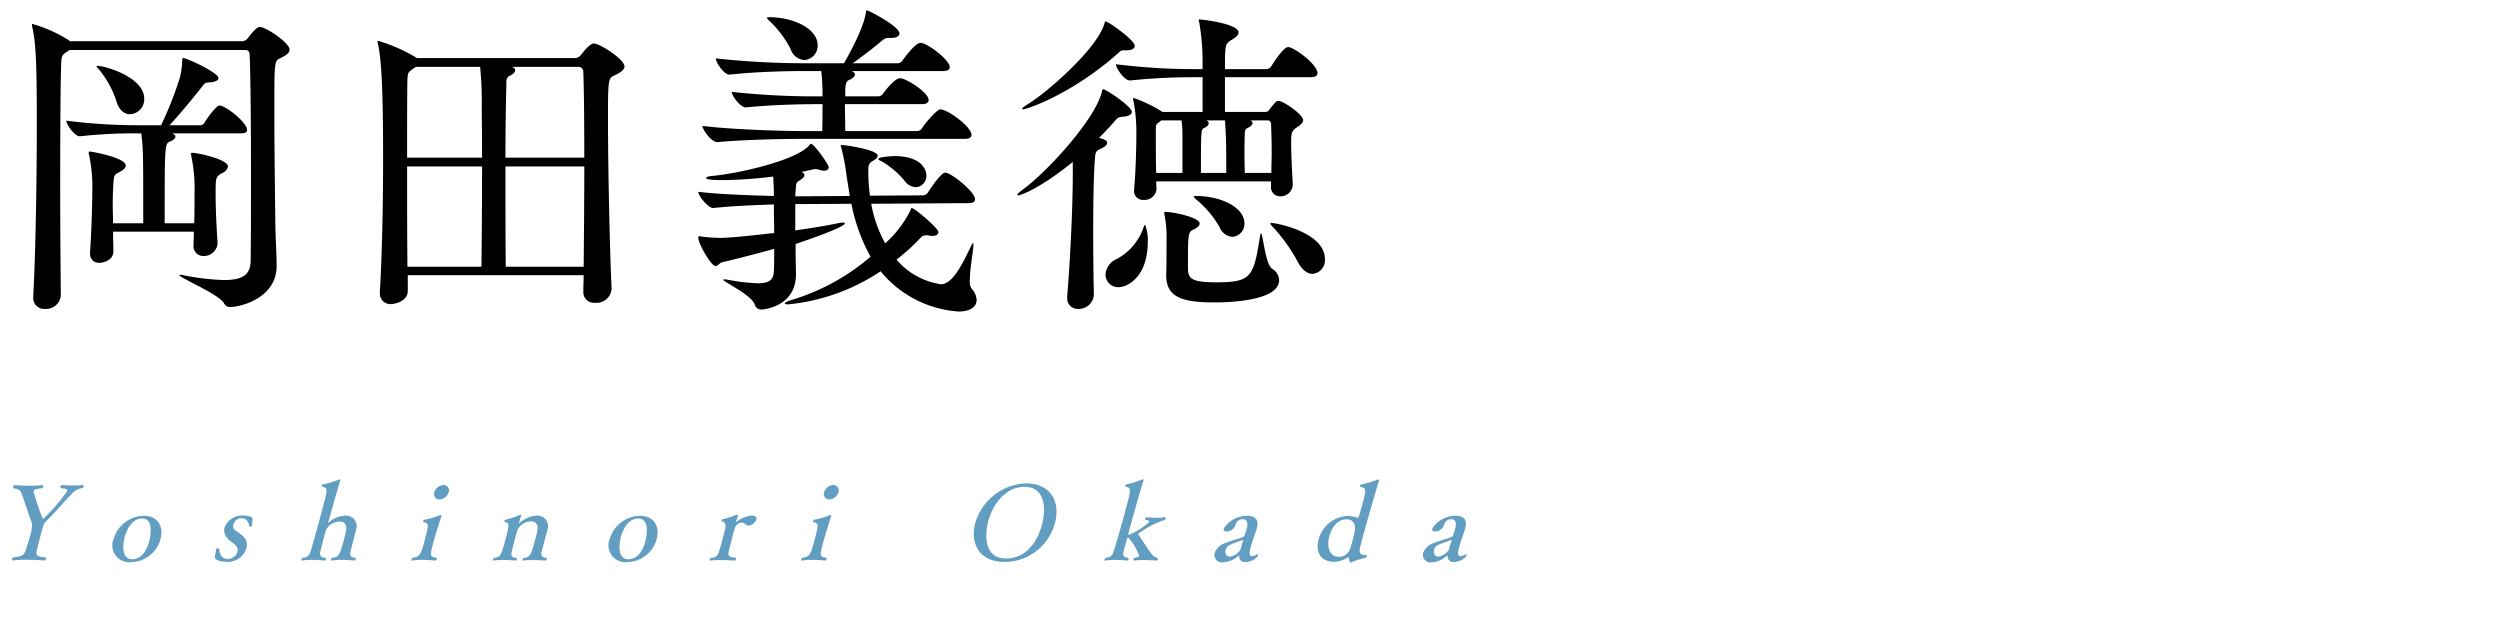 <svg xmlns="http://www.w3.org/2000/svg" viewBox="0 0 314 78"><defs><style>.cls-1{isolation:isolate;}.cls-2{mix-blend-mode:multiply;}.cls-3{fill:#629ec2;}.cls-4{fill:none;}</style></defs><g class="cls-1"><g id="レイヤー_2" data-name="レイヤー 2"><g id="要素"><g class="cls-2"><path d="M34.743,33.42c0,3.953-4.402,5.136-5.828,5.136-.407,0-.57-.122-.856-.571-.693-1.059-5.543-3.138-5.543-3.423,0-.041.041-.041.082-.041a1.678,1.678,0,0,1,.407.041,30.251,30.251,0,0,0,5.135.611c2.486,0,3.301-.774,3.342-2.364.041-3.016.041-6.807.041-10.637,0-5.992-.041-12.065-.163-15.243,0-.448-.204-.652-.571-.652H8.7a2.129,2.129,0,0,1-.448.326c-.489.326-.53.53-.57,1.508-.082,2.16-.122,8.641-.122,15.365,0,4.891.041,9.903.082,13.612v.041A1.867,1.867,0,0,1,5.643,38.8,1.378,1.378,0,0,1,4.176,37.292V37.17c.326-6.032.448-15.283.448-22.049,0-7.744-.163-9.904-.571-11.738a.792.792,0,0,1-.041-.285c0-.082,0-.082.082-.082A17.334,17.334,0,0,1,8.578,5.014l.204.162H30.464a.958.958,0,0,0,.652-.367c.489-.651,1.141-1.426,1.508-1.426.774,0,3.75,1.997,3.75,2.853,0,.407-.449.733-1.223,1.1-.693.326-.693.489-.693,6.644,0,4.36.082,10.188.122,14.062.041,2.445.163,3.708.163,5.298Zm-7.418-2.772a1.734,1.734,0,0,1-1.753,1.508A1.232,1.232,0,0,1,24.31,30.771V30.69c0-.448.041-.979.041-1.59H14.202c0,.896.041,1.712.041,2.404v.041c0,1.264-1.467,1.468-1.753,1.468A1.11,1.11,0,0,1,11.308,31.83V31.668c.163-2.242.285-5.747.285-7.581a19.316,19.316,0,0,0-.408-4.646.725.725,0,0,1-.041-.245c0-.122.041-.163.122-.163.285,0,4.524.774,4.524,1.752,0,.285-.285.571-.693.775-.693.407-.774.244-.856,1.508-.041.611-.082,1.549-.082,2.607,0,.775.041,1.59.041,2.365h3.79c0-8.805,0-9.293-.245-11.29h-.53a62.535,62.535,0,0,0-7.173.366h-.041c-.611,0-1.671-1.467-1.671-1.956a73.577,73.577,0,0,0,8.844.571h3.057a43.679,43.679,0,0,0,2.323-5.869,8.685,8.685,0,0,0,.326-2.16c.041-.326,0-.408.122-.408.489,0,4.442,1.834,4.442,2.527,0,.244-.367.489-1.182.529-.611.041-.611.204-.937.611-.897,1.102-2.405,3.017-4.035,4.77h3.913a.7.7,0,0,0,.489-.326c.245-.449,1.467-2.16,1.875-2.16.082,0,.163.041.245.041,1.141.447,3.22,2.2,3.22,3.057,0,.203-.163.407-.774.407H21.62c.285.122.408.245.408.407,0,.204-.245.449-.652.611-.693.285-.693.285-.693,10.271h3.709c.041-1.346.041-2.731.041-3.832a19.534,19.534,0,0,0-.407-4.606c0-.081-.041-.162-.041-.244,0-.123.041-.163.163-.163.693,0,4.483.815,4.483,1.712a1.098,1.098,0,0,1-.693.815c-.856.49-.856.49-.856,2.73,0,1.713.122,4.32.245,6.073ZM14.61,12.676a12.233,12.233,0,0,0-2.079-3.832c-.244-.285-.407-.447-.407-.529,0-.041.041-.041.122-.041.978,0,5.869,1.427,5.869,4.117a1.875,1.875,0,0,1-1.793,1.955C15.628,14.346,14.936,13.857,14.61,12.676Z"/><path d="M78.441,8.355c0,.407-.53.773-1.304,1.141-.734.326-.774.529-.774,5.461,0,5.828.204,15.774.448,21.234v.082a1.87,1.87,0,0,1-2.038,1.752A1.337,1.337,0,0,1,73.265,36.64V36.6c0-.652.041-1.346.041-2.038h-22.09v1.997c0,1.305-1.712,1.63-2.038,1.63a1.324,1.324,0,0,1-1.467-1.386V36.64c.285-4.809.407-11.126.407-16.506,0-9.007-.204-12.635-.652-14.632a.793.793,0,0,1-.041-.285c0-.082,0-.082.082-.082a20.431,20.431,0,0,1,4.605,1.998l.245.162h19.93a1.004,1.004,0,0,0,.693-.407c.774-1.019,1.304-1.427,1.59-1.427C75.344,5.461,78.441,7.459,78.441,8.355ZM60.508,13.531a45.757,45.757,0,0,0-.204-5.135h-8.07c-1.019.692-1.019.692-1.06,1.629-.041,1.387-.041,5.258-.041,9.782h9.415C60.549,16.955,60.508,14.591,60.508,13.531Zm-9.374,7.377c0,4.238,0,8.926.041,12.594h9.292c.041-2.895.082-8.111.082-12.594Zm22.131-11.9a.6.6,0,0,0-.611-.611h-8.355c.285.121.407.244.407.447s-.245.489-.734.693a.767.767,0,0,0-.367.774c-.041,1.589-.122,5.339-.122,9.496h9.904C73.388,15.283,73.347,11.289,73.265,9.008Zm-9.781,11.9c0,4.646,0,9.618.041,12.594h9.781c.041-3.994.082-8.478.082-12.594Z"/><path d="M122.465,25.024c0,.245-.163.489-.815.489l-12.227.081a16.436,16.436,0,0,0,1.752,4.973,13.743,13.743,0,0,0,3.179-4.157c.082-.163.082-.285.163-.285.326,0,3.342,2.527,3.342,3.016,0,.285-.245.489-.734.489a1.519,1.519,0,0,1-.407-.041,1.279,1.279,0,0,0-.367-.04.893.893,0,0,0-.693.285,25.081,25.081,0,0,1-3.057,2.772,9.069,9.069,0,0,0,5.584,3.098c1.467,0,2.73-2.609,3.749-4.729.163-.326.244-.448.285-.448s.041.081.041.204c0,.692-.448,3.016-.448,4.442a1.724,1.724,0,0,0,.204,1.06,2.363,2.363,0,0,1,.652,1.426c0,.856-.774,1.468-2.283,1.468a13.868,13.868,0,0,1-9.781-5.054A25.281,25.281,0,0,1,98.99,38.23c-.285,0-.407-.041-.407-.122,0-.123.326-.285,1.019-.489a27.081,27.081,0,0,0,9.741-5.38,22.218,22.218,0,0,1-2.405-6.644l-7.01.041h-.041v3.302c2.038-.285,3.994-.611,5.543-.938a1.989,1.989,0,0,1,.448-.041c.163,0,.245.041.245.082,0,.447-3.913,1.834-6.195,2.607v.856c0,.775.041,2.283.041,2.977,0,4.034-4.075,4.4-4.361,4.4a.846.846,0,0,1-.815-.651c-.53-1.304-3.953-2.812-3.953-3.098,0-.04.041-.04.122-.04a1.907,1.907,0,0,1,.408.04A25.634,25.634,0,0,0,95.2,35.58c1.427,0,1.956-.448,1.997-1.508.041-.57.041-1.631.041-2.812-2.405.652-4.728,1.264-6.521,1.672-.326.081-.571.488-.856.488-.53,0-2.16-2.812-2.16-3.586,0-.123.041-.164.122-.164a.792.792,0,0,1,.285.041,18.02,18.02,0,0,0,2.486.164c1.427,0,5.543-.49,6.643-.611,0-1.305-.041-2.609-.041-3.588-2.364.082-5.421.205-7.581.449H89.575c-.652,0-1.875-1.549-1.875-2.038,2.568.326,6.603.448,9.496.53v-.123c0-.773-.041-1.589-.082-2.322a52.928,52.928,0,0,1-6.399.447c-1.834,0-2.038-.162-2.038-.285,0-.081.285-.203.856-.244,3.057-.285,10.393-1.875,12.105-3.831.122-.122.122-.204.204-.204.407,0,2.241,2.609,2.241,2.935,0,.286-.204.448-.57.448a2.037,2.037,0,0,1-.652-.122,1.834,1.834,0,0,0-.407-.081,2.085,2.085,0,0,0-.489.081l-1.304.286c.285.121.367.244.367.406,0,.205-.204.408-.53.611-.53.326-.489.326-.571,1.346,0,.203-.041.448-.041.693h.204l6.643-.041-.407-2.568a26.68,26.68,0,0,0-.652-3.464,1.04,1.04,0,0,1-.082-.285c0-.041.041-.081.204-.081.326,0,4.443.57,4.443,1.344,0,.204-.245.449-.611.652-.571.326-.571.611-.571,1.387a24.87,24.87,0,0,0,.204,2.975l6.684-.041a.821.821,0,0,0,.611-.367c.041-.081,1.59-2.486,2.16-2.486C119.45,21.682,122.465,24.087,122.465,25.024Zm-.448-8.069c0,.244-.204.488-.856.488H100.742c-2.079,0-7.214.082-10.637.408h-.041c-.693,0-1.834-1.549-1.834-2.038,3.872.489,10.556.651,12.716.651h2.323c.041-1.344.041-2.159.041-3.382h-.815c-1.997,0-5.584.081-8.803.407h-.041c-.652,0-1.752-1.467-1.752-1.956a94.565,94.565,0,0,0,10.76.57h.652a26.37,26.37,0,0,0-.163-3.179h-2.201c-2.038,0-5.991.082-9.292.448h-.041c-.693,0-1.712-1.549-1.712-2.038a103.684,103.684,0,0,0,11.167.611H106c.245-.407,2.405-4.156,2.731-6.235.041-.285.041-.407.163-.407.204,0,4.076,1.996,4.076,2.893,0,.326-.367.571-1.019.571h-.367c-.449,0-.571.163-.938.448-.856.734-2.282,1.834-3.546,2.731h5.543a.765.765,0,0,0,.693-.326c.326-.447,1.63-2.241,2.282-2.241.815,0,3.668,2.119,3.668,3.057,0,.285-.204.489-.856.489H106.978c.285.122.407.285.407.448,0,.204-.285.489-.774.692-.448.204-.448.857-.448,2.038h4.076a.792.792,0,0,0,.693-.366c.367-.53,1.508-1.916,2.119-1.916.734,0,3.587,1.793,3.587,2.73,0,.285-.204.53-.856.53h-9.659c0,1.182.041,2.445.041,3.382h8.926a.765.765,0,0,0,.693-.325c.489-.774,1.915-2.405,2.323-2.405C119.001,13.734,122.017,15.895,122.017,16.955ZM102.698,5.706A1.8,1.8,0,0,1,101.028,7.54a1.938,1.938,0,0,1-1.712-1.345A12.73,12.73,0,0,0,96.748,2.731c-.285-.244-.407-.407-.407-.488s.122-.082.326-.082C99.397,2.16,102.698,3.465,102.698,5.706Zm13.653,16.343a1.412,1.412,0,0,1-1.345,1.468,1.887,1.887,0,0,1-1.426-.856,11.042,11.042,0,0,0-2.853-2.404c-.285-.122-.407-.203-.407-.285,0-.285,1.915-.367,1.997-.367C115.659,19.604,116.352,21.234,116.352,22.049Z"/><path d="M137.389,37.047A1.905,1.905,0,0,1,135.392,38.8a1.318,1.318,0,0,1-1.345-1.468v-.244c.367-4.279.693-11.167.693-14.998V20.338c-3.79,3.098-6.399,4.197-6.888,4.197-.041,0-.082,0-.082-.041,0-.122.204-.326.652-.652,3.138-2.281,9.17-8.885,9.985-12.349.041-.163.041-.285.163-.285.326,0,3.586,2.16,3.586,2.853,0,.326-.407.57-1.263.611-.448.041-.571.164-.978.652-.571.652-1.223,1.346-1.875,1.997l.326.081c.489.164.693.326.693.53,0,.286-.326.53-.856.774-.611.285-.611.448-.693,1.346-.163,2.281-.204,5.868-.204,9.373,0,2.853.041,5.625.082,7.54Zm3.709-30.73c-.326,0-.448.163-.856.53-5.747,5.053-11.33,6.887-11.738,6.887-.082,0-.122-.04-.122-.081,0-.081.204-.245.652-.53,2.608-1.589,8.885-7.132,9.7-10.229.041-.163.041-.204.122-.204.367,0,3.668,2.364,3.668,3.057,0,.326-.326.571-1.06.571Zm-2.242,28.163a2.221,2.221,0,0,1,1.345-1.916A7.079,7.079,0,0,0,143.625,28.57c.082-.244.122-.326.204-.326a5.156,5.156,0,0,1,.326,2.201c0,4.156-2.405,5.624-3.668,5.624A1.575,1.575,0,0,1,138.856,34.48Zm23.516-11.29a1.529,1.529,0,0,1-1.549,1.468,1.135,1.135,0,0,1-1.182-1.264v-.611H145.215l.041.938v.04a1.502,1.502,0,0,1-1.63,1.345,1.099,1.099,0,0,1-1.182-1.141v-.163c.204-2.16.285-5.421.285-7.132a20.691,20.691,0,0,0-.367-3.994.721.721,0,0,1-.041-.245c0-.081.041-.122.082-.122a17.023,17.023,0,0,1,3.546,1.711c.041,0,.041.041.081.041h5.013V9.7H149.657a74.91,74.91,0,0,0-7.703.407h-.041c-.693,0-1.753-1.549-1.753-2.037a79.387,79.387,0,0,0,9.619.611h1.263v-.49a29.302,29.302,0,0,0-.408-5.338c-.041-.164-.081-.285-.081-.326s.041-.082.122-.082c.326,0,4.891.529,4.891,1.631,0,.285-.326.611-.815.896-.856.529-.897.529-.897,3.709h5.258a.827.827,0,0,0,.571-.367c.326-.57,1.549-2.404,2.119-2.404.693,0,3.668,2.16,3.668,3.26,0,.285-.163.53-.856.53h-10.76v4.36H158.95a.512.512,0,0,0,.448-.244,9.564,9.564,0,0,1,.774-.938.501.501,0,0,1,.407-.203c.652,0,3.097,1.752,3.097,2.404,0,.326-.285.57-.693.855-.774.489-.815.734-.815,2.038,0,1.427.122,3.749.204,5.136Zm-13.857-6.235a11.806,11.806,0,0,0-.122-1.834h-2.527a1.045,1.045,0,0,0-.245.203c-.407.285-.448.285-.448.938v1.305c0,1.264,0,2.812.041,4.156h3.301ZM146.478,34.357c.041-1.141.041-3.465.041-4.361a13.455,13.455,0,0,0-.245-2.934,1.149,1.149,0,0,1-.041-.326c0-.123.041-.123.204-.123.774,0,4.239.652,4.239,1.468q0,.368-.734.733c-.733.326-.733.489-.733,4.769,0,1.345.244,1.875,3.627,1.875,4.402,0,4.606-.774,5.421-5.747.041-.285.082-.407.122-.407.244,0,.53,3.872,1.385,4.442a1.76,1.76,0,0,1,.897,1.427c0,2.771-7.01,2.812-8.151,2.812-4.279,0-6.032-.773-6.032-3.423Zm6.684-5.869a12.982,12.982,0,0,0-2.853-3.383c-.245-.203-.367-.326-.367-.407s.122-.081.285-.081c3.179,0,6.073,1.467,6.073,3.424a1.637,1.637,0,0,1-1.508,1.711A1.915,1.915,0,0,1,153.162,28.488Zm.856-6.766c0-3.179,0-4.238-.163-6.602h-2.323c.204.121.285.244.285.366,0,.204-.245.448-.612.611s-.367.448-.367,5.624Zm5.665,0c0-.896.041-1.793.041-2.689,0-1.264-.041-2.445-.081-3.465a.427.427,0,0,0-.449-.447h-2.16a.377.377,0,0,1,.285.366c0,.204-.285.448-.652.611-.285.122-.326.366-.326.733,0,.489-.041,1.346-.041,2.283,0,.896.041,1.874.041,2.607Zm3.342,11.209a21.034,21.034,0,0,0-3.057-4.32c-.285-.285-.407-.449-.407-.53,0-.04.041-.081.122-.081.611,0,6.725,1.182,6.725,4.523a1.72,1.72,0,0,1-1.549,1.875C164.248,34.398,163.555,33.95,163.025,32.932Z"/></g><path class="cls-3" d="M9.109,61.935c-.732.722-2.109,2.335-3.344,3.567-.238.25-.285.329-.598,1.496-.147.551-.323,1.207-.359,1.391-.329,1.324-.506,1.496.893,1.613a.225.225,0,0,1-.119.394c-.013,0-1.157-.091-2.325-.091a12.254,12.254,0,0,0-1.638.091H1.58c-.079,0-.101-.065-.076-.157a.453.453,0,0,1,.182-.236c1.423-.17,1.35-.289,1.775-1.627.076-.235.188-.604.279-.943a4.836,4.836,0,0,0,.283-1.693c-.436-1.114-.873-2.57-1.254-3.594-.213-.576-.319-.721-1.068-.812a.247.247,0,0,1-.042-.236.202.202,0,0,1,.19-.171s.911.079,1.947.079a11.879,11.879,0,0,0,1.544-.079h.013c.079,0,.097.079.076.157a.418.418,0,0,1-.168.236c-.394.053-.949.065-1.026.353a.435.435,0,0,0,.015.236c.297.854.638,2.125,1.095,3.162.022.065.054.092.08.092A21.215,21.215,0,0,0,8.428,61.685c.088-.328-.349-.314-.78-.367a.234.234,0,0,1,.131-.394s.603.052,1.377.052c.38,0,.817-.013,1.234-.052h.013c.092,0,.124.079.099.171a.334.334,0,0,1-.161.209A1.939,1.939,0,0,0,9.109,61.935Z"/><path class="cls-3" d="M16.434,70.606a2.119,2.119,0,0,1-2.18-2.886,4.061,4.061,0,0,1,3.767-2.938c1.811,0,2.571,1.325,2.139,2.938A3.925,3.925,0,0,1,16.434,70.606ZM17.85,65.123c-1.562,0-2.131,2.124-2.173,2.281-.249.932-.471,2.834.947,2.834.38,0,1.537-.105,2.103-2.217C18.864,67.51,19.386,65.123,17.85,65.123Z"/><path class="cls-3" d="M28.493,70.566c-.656,0-1.44-.158-1.502-.564a7.74,7.74,0,0,1,.169-1.024.207.207,0,0,1,.203-.117c.079,0,.15.025.153.065.07.67.341,1.273,1.05,1.273a1.252,1.252,0,0,0,1.266-.906c.127-.471-.189-.812-.594-1.114-1.313-.878-1.095-1.692-1.025-1.954A2.39,2.39,0,0,1,30.5,64.742a2.981,2.981,0,0,1,1.053.184.269.269,0,0,1,.167.21,6.218,6.218,0,0,1-.082.892c-.018.067-.137.118-.229.118-.04,0-.088-.013-.091-.052-.131-.538-.35-.998-.927-.998a1.044,1.044,0,0,0-1.074.774c-.119.446.094.63.489.918.897.616,1.397,1.103,1.133,2.086A2.425,2.425,0,0,1,28.493,70.566Z"/><path class="cls-3" d="M44.667,70.252a.193.193,0,0,1-.16.156c-.013,0-.789-.091-1.629-.091a7.245,7.245,0,0,0-1.219.091h-.026c-.065,0-.087-.064-.066-.144a.416.416,0,0,1,.174-.209c.831-.066.936-.406,1.408-2.072.095-.354.261-1.023.304-1.233.162-.8-.165-1.247-.781-1.247a1.943,1.943,0,0,0-1.685.998c-.072.17-.198.643-.336,1.154-.189.708-.388,1.495-.431,1.705-.061.328.011.695.693.695a.24.24,0,0,1,.026.197c-.021.078-.081.156-.16.156-.013,0-.802-.091-1.629-.091a6.981,6.981,0,0,0-1.206.091H37.92c-.079,0-.091-.052-.07-.131a.362.362,0,0,1,.165-.223.965.965,0,0,0,.957-.682c.052-.144.425-1.339,1.504-5.365.717-2.676.72-2.689-.028-2.887-.039,0-.048-.065-.03-.131a.197.197,0,0,1,.117-.144,10.748,10.748,0,0,0,2.012-.604.5.5,0,0,1,.112-.025c.066,0,.095.039.067.144l-.007.025c-.379,1.221-.71,2.453-1.288,4.513l-.207.722c-.011.039-.001.053.012.053a.133.133,0,0,0,.06-.027,3.142,3.142,0,0,1,2.033-.879,1.33,1.33,0,0,1,1.375,1.824c-.074.328-.227.943-.35,1.403-.126.472-.295,1.103-.359,1.391-.065.341.021.655.635.669A.221.221,0,0,1,44.667,70.252Z"/><path class="cls-3" d="M54.852,70.252c-.021.078-.082.156-.16.156,0,0-.815-.091-1.682-.091a7.564,7.564,0,0,0-1.245.091H51.74c-.065,0-.087-.064-.066-.144a.361.361,0,0,1,.148-.209c.842-.105,1.02-.328,1.466-1.994.608-2.27.596-2.322-.058-2.478-.062-.014-.081-.092-.063-.158a.204.204,0,0,1,.16-.157,8.457,8.457,0,0,0,1.864-.538.645.645,0,0,1,.184-.053c.066,0,.095.04.063.158l-.014.053c-.1.275-.688,2.125-.99,3.253-.418,1.561-.492,1.836.383,1.901A.215.215,0,0,1,54.852,70.252Zm.361-7.518a.68.68,0,0,1-.66-.918,1.267,1.267,0,0,1,1.145-.892.662.662,0,0,1,.653.892A1.269,1.269,0,0,1,55.213,62.734Z"/><path class="cls-3" d="M68.663,70.238c-.024.092-.098.17-.164.17,0,0-.822-.064-1.649-.064a7.254,7.254,0,0,0-1.12.064h-.026c-.079,0-.101-.064-.083-.131a.354.354,0,0,1,.174-.209c.756-.08.898-.316,1.379-2.113.116-.433.254-.996.304-1.232.176-.853-.207-1.232-.771-1.232a1.904,1.904,0,0,0-1.675,1.01c-.086.223-.208.629-.324,1.062-.092.341-.17.682-.237.932-.316,1.18-.418,1.561.418,1.574a.218.218,0,0,1,.026.195c-.021.08-.078.144-.143.144-.013,0-.819-.078-1.645-.078a7.454,7.454,0,0,0-1.137.078h-.026c-.066,0-.091-.052-.07-.131a.411.411,0,0,1,.161-.209c.759-.093.877-.236,1.397-2.178.541-2.021.564-2.204-.044-2.335-.049-.014-.058-.079-.04-.145.021-.079.065-.144.13-.144a9.573,9.573,0,0,0,1.773-.591.213.213,0,0,1,.112-.025c.066,0,.095.039.063.157l-.01.04c-.073.223-.201.603-.254.799.003.04.012.053.038.053a.136.136,0,0,0,.06-.025,3.452,3.452,0,0,1,2.08-.906,1.325,1.325,0,0,1,1.375,1.824c-.067.302-.268,1.049-.433,1.666-.155.577-.249.932-.294,1.193-.061.328.042.577.626.604A.213.213,0,0,1,68.663,70.238Z"/><path class="cls-3" d="M78.75,70.606A2.119,2.119,0,0,1,76.57,67.72a4.061,4.061,0,0,1,3.767-2.938c1.811,0,2.571,1.325,2.139,2.938A3.924,3.924,0,0,1,78.75,70.606Zm1.417-5.482c-1.562,0-2.131,2.124-2.173,2.281-.25.932-.471,2.834.947,2.834.38,0,1.537-.105,2.103-2.217C81.18,67.51,81.702,65.123,80.167,65.123Z"/><path class="cls-3" d="M95.005,65.24a1.21,1.21,0,0,1-.982.773.447.447,0,0,1-.332-.131.795.795,0,0,0-.55-.248.996.996,0,0,0-.86.76c-.055.158-.132.446-.217.762-.113.42-.239.892-.296,1.154-.053.195-.102.38-.148.551-.242.904-.223,1.075.77,1.193a.228.228,0,0,1,.036.209c-.021.08-.078.144-.144.144,0,0-.914-.064-1.82-.064a9.027,9.027,0,0,0-1.251.064h-.026c-.066,0-.078-.052-.06-.117a.467.467,0,0,1,.152-.223.946.946,0,0,0,1-.695c.097-.263.424-1.482.617-2.204.309-1.155.372-1.534-.219-1.679-.049-.014-.061-.066-.044-.132a.183.183,0,0,1,.13-.144A11.106,11.106,0,0,0,92.5,64.65a.633.633,0,0,0,.069-.014c.105,0,.123.079.084.224l-.014.052-.187.551c-.018.066-.011.093.014.093.013,0,.03-.014.064-.04a4.012,4.012,0,0,1,1.831-.761C94.925,64.755,95.076,64.978,95.005,65.24Z"/><path class="cls-3" d="M103.809,70.252c-.021.078-.082.156-.16.156,0,0-.815-.091-1.682-.091a7.563,7.563,0,0,0-1.245.091h-.026c-.065,0-.087-.064-.066-.144a.361.361,0,0,1,.148-.209c.842-.105,1.02-.328,1.466-1.994.608-2.27.596-2.322-.058-2.478-.062-.014-.081-.092-.063-.158a.205.205,0,0,1,.16-.157,8.457,8.457,0,0,0,1.864-.538.644.644,0,0,1,.184-.053c.066,0,.095.04.063.158l-.014.053c-.1.275-.688,2.125-.99,3.253-.418,1.561-.492,1.836.383,1.901A.215.215,0,0,1,103.809,70.252Zm.361-7.518a.68.68,0,0,1-.66-.918,1.267,1.267,0,0,1,1.145-.892.662.662,0,0,1,.653.892A1.27,1.27,0,0,1,104.169,62.734Z"/><path class="cls-3" d="M126.19,70.58c-3.346,0-4.341-2.506-3.705-4.881a6.919,6.919,0,0,1,6.388-4.984c3.031,0,4.359,2.243,3.625,4.984A6.551,6.551,0,0,1,126.19,70.58Zm2.488-9.432c-2.454,0-4.021,2.32-4.545,4.275-.257.958-.95,4.723,2.252,4.723,2.415,0,3.877-1.98,4.474-4.211C131.46,63.692,131.185,61.148,128.678,61.148Z"/><path class="cls-3" d="M145.414,70.252c-.024.092-.082.156-.16.156,0,0-.822-.064-1.649-.064a8.088,8.088,0,0,0-1.172.064h-.013c-.079,0-.097-.078-.076-.156a.276.276,0,0,1,.154-.184c.247-.04.54-.105.585-.276a6.874,6.874,0,0,0-1.344-2.23c-.013,0-.023-.014-.049-.014-.105,0-.119.053-.158.197-.101.328-.21.734-.301,1.076-.222.826-.283,1.153.48,1.246a.242.242,0,0,1,.039.195.173.173,0,0,1-.157.144s-.78-.078-1.593-.078a8.136,8.136,0,0,0-1.176.078h-.026c-.079,0-.091-.052-.073-.117a.388.388,0,0,1,.165-.223c.677-.08.837-.381.94-.67.47-1.364,1.493-5.182,1.56-5.431.703-2.623.71-2.649.011-2.833a.129.129,0,0,1-.063-.158.174.174,0,0,1,.157-.144,9.83,9.83,0,0,0,1.933-.604.52.52,0,0,1,.112-.026c.066,0,.107.039.076.158l-.014.052c-.218.616-1.63,5.642-1.875,6.559-.035.132,0,.197.078.197h.026a8.927,8.927,0,0,0,2.519-1.613c.039-.145-.193-.21-.458-.249a.165.165,0,0,1-.056-.184.207.207,0,0,1,.186-.158,11.844,11.844,0,0,0,1.23.066,7.079,7.079,0,0,0,1.054-.066h.013c.079,0,.106.092.082.184a.267.267,0,0,1-.151.171,11.575,11.575,0,0,0-3.281,1.718.124.124,0,0,0,.024.105c1.823,2.794,1.888,2.846,2.382,2.912A.205.205,0,0,1,145.414,70.252Z"/><path class="cls-3" d="M156.44,70.593a.706.706,0,0,1-.802-.683c.002-.104,0-.145-.027-.145,0,0-.013,0-.047.026a3.021,3.021,0,0,1-1.983.84.947.947,0,0,1-1.004-1.246,2.205,2.205,0,0,1,1.386-1.207c.908-.354,1.672-.512,2.228-.774a.175.175,0,0,0,.114-.131c.064-.144.238-.695.27-.812.207-.774.085-1.246-.506-1.246a.903.903,0,0,0-.882.695,1.205,1.205,0,0,1-1.121.852c-.262,0-.421-.144-.354-.393a3.504,3.504,0,0,1,2.919-1.588c.853,0,1.549.342,1.229,1.535-.018.065-.032.117-.049.184-.526,1.522-.676,2.033-.729,2.23-.214.8-.158,1.128.157,1.128a1.204,1.204,0,0,0,.581-.209.179.179,0,0,1,.073-.027c.092,0,.136.132.114.211A2.186,2.186,0,0,1,156.44,70.593Zm-.317-2.638c.024-.091.009-.131-.031-.131a.397.397,0,0,0-.099.027c-.37.156-1.086.379-1.463.563a.924.924,0,0,0-.585.616c-.14.525.145.879.538.879a1.892,1.892,0,0,0,1.325-.879l.007-.026a2.109,2.109,0,0,1,.064-.288c.07-.263.181-.577.233-.722Z"/><path class="cls-3" d="M169.81,70.606a.448.448,0,0,1-.162.066c-.158,0-.242-.617-.248-.644s-.012-.053-.039-.053a.223.223,0,0,0-.059.026,3.317,3.317,0,0,1-1.726.564c-1.746,0-2.365-1.312-1.968-2.795a3.938,3.938,0,0,1,3.76-2.964,4.247,4.247,0,0,1,1.135.223h.013c.052,0,.143-.092.171-.196.095-.354.311-1.062.483-1.705.467-1.745.419-1.81-.273-1.969-.062-.012-.081-.091-.06-.17.018-.065.078-.144.13-.144a10.881,10.881,0,0,0,2.025-.604.509.509,0,0,1,.112-.025c.079,0,.13.052.095.184-.414,1.299-1.519,5.129-2.06,7.148-.113.42-.221.826-.317,1.232-.17.683.105.932.551.932a1.229,1.229,0,0,0,.214-.013c.069-.013.086.118.062.21a.181.181,0,0,1-.118.144A9.387,9.387,0,0,0,169.81,70.606Zm-.685-5.379c-1.286,0-1.929,1.273-2.161,2.139-.418,1.561.217,2.571,1.148,2.571a1.504,1.504,0,0,0,1.424-.905c.093-.25.24-.748.363-1.207.084-.314.169-.629.212-.84C170.391,65.791,169.912,65.227,169.125,65.227Z"/><path class="cls-3" d="M182.623,70.593a.706.706,0,0,1-.802-.683c.002-.104,0-.145-.027-.145,0,0-.013,0-.047.026a3.021,3.021,0,0,1-1.983.84.947.947,0,0,1-1.004-1.246,2.205,2.205,0,0,1,1.386-1.207c.908-.354,1.672-.512,2.228-.774a.175.175,0,0,0,.114-.131c.064-.144.238-.695.27-.812.207-.774.085-1.246-.506-1.246a.903.903,0,0,0-.882.695,1.205,1.205,0,0,1-1.121.852c-.262,0-.421-.144-.354-.393a3.504,3.504,0,0,1,2.919-1.588c.853,0,1.549.342,1.229,1.535-.018.065-.032.117-.049.184-.526,1.522-.676,2.033-.729,2.23-.214.8-.158,1.128.157,1.128a1.204,1.204,0,0,0,.581-.209.18.18,0,0,1,.073-.027c.092,0,.136.132.114.211A2.186,2.186,0,0,1,182.623,70.593Zm-.317-2.638c.024-.091.009-.131-.031-.131a.397.397,0,0,0-.099.027c-.37.156-1.086.379-1.463.563a.924.924,0,0,0-.585.616c-.14.525.145.879.538.879a1.892,1.892,0,0,0,1.325-.879l.007-.026a2.094,2.094,0,0,1,.064-.288c.07-.263.181-.577.233-.722Z"/><rect class="cls-4" width="314" height="78"/></g></g></g></svg>